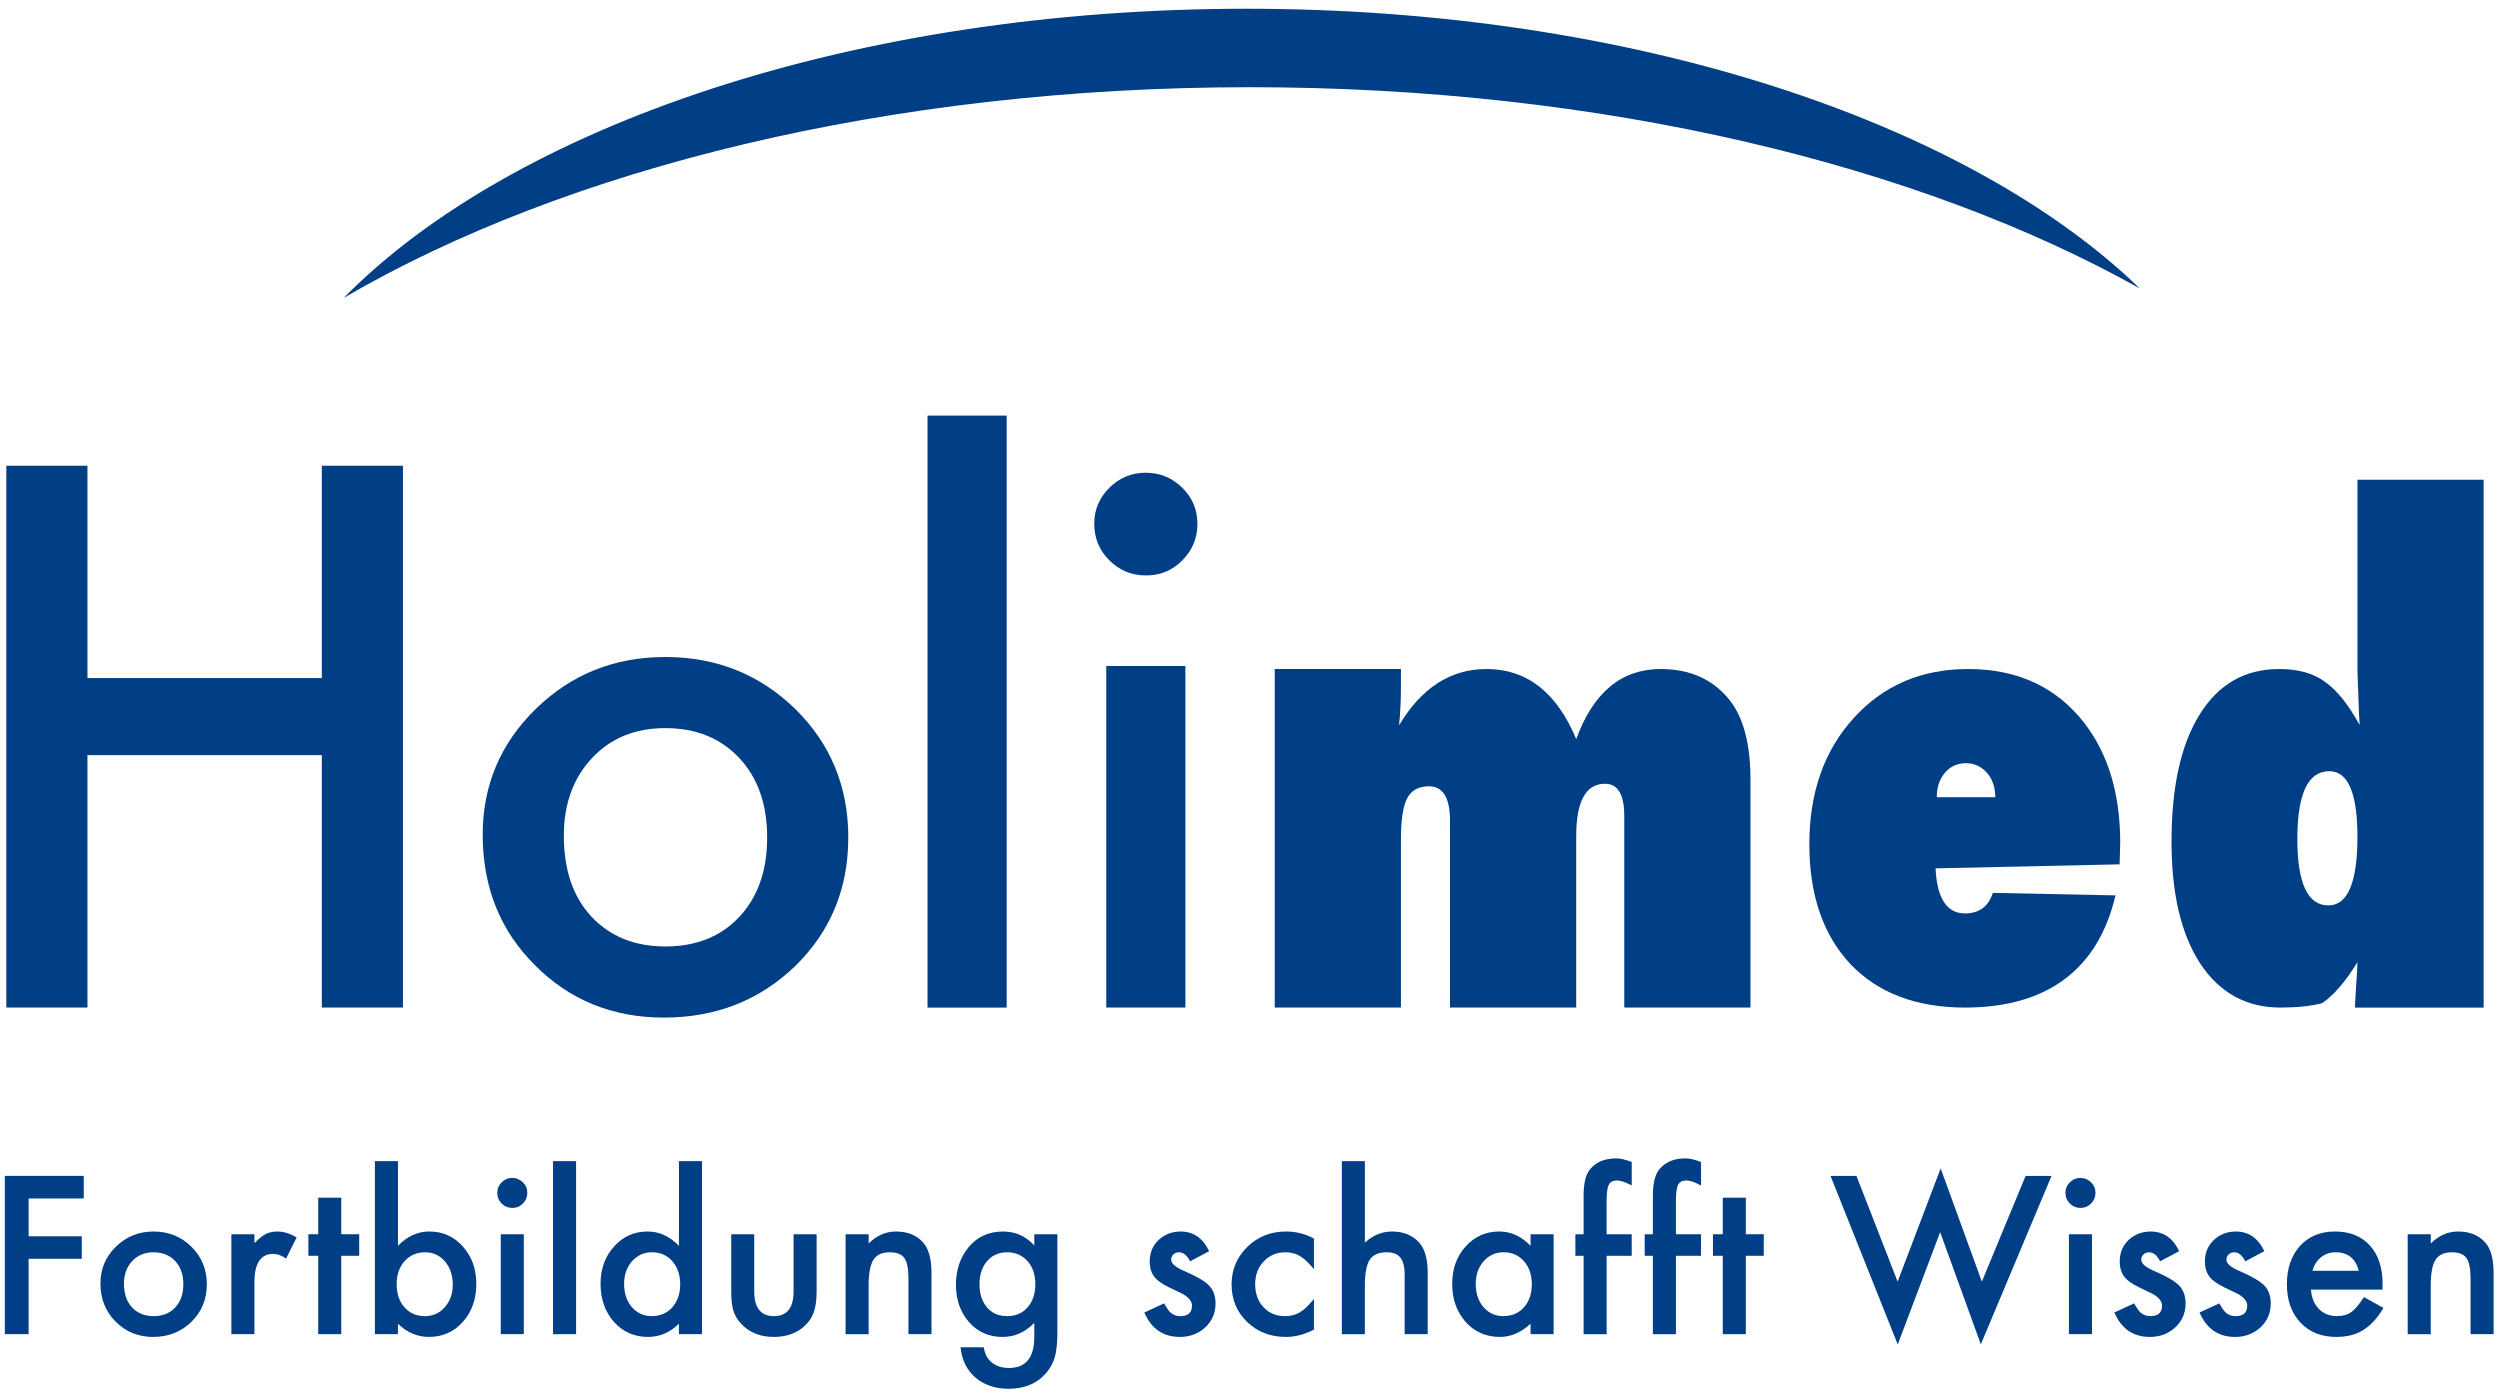 <?xml version="1.0" encoding="UTF-8"?> <!-- Generator: Adobe Illustrator 14.0.0, SVG Export Plug-In . SVG Version: 6.00 Build 43363) --> <svg xmlns="http://www.w3.org/2000/svg" xmlns:xlink="http://www.w3.org/1999/xlink" version="1.1" id="Ebene_1" x="0px" y="0px" width="156px" height="87px" viewBox="0 0 156 87" xml:space="preserve"> <g> <g> <path fill="#003E86" d="M5.457,42.31h14.625V29.06h5.062v33.812h-5.062v-15.75H5.457v15.75H0.395V29.06h5.062V42.31z"></path> <path fill="#003E86" d="M30.121,52.083c0-3.075,1.104-5.691,3.315-7.85c2.21-2.157,4.903-3.236,8.08-3.236 c3.19,0,5.898,1.086,8.124,3.258c2.195,2.172,3.293,4.84,3.293,8.003c0,3.193-1.105,5.868-3.315,8.025 c-2.225,2.143-4.955,3.214-8.189,3.214c-3.206,0-5.892-1.093-8.058-3.28C31.204,58.061,30.121,55.349,30.121,52.083z M35.183,52.149c0,2.122,0.569,3.801,1.709,5.035c1.168,1.25,2.71,1.875,4.624,1.875c1.928,0,3.469-0.617,4.623-1.853 s1.731-2.885,1.731-4.949c0-2.063-0.577-3.713-1.731-4.948c-1.169-1.25-2.71-1.875-4.623-1.875c-1.885,0-3.412,0.625-4.58,1.875 C35.767,48.56,35.183,50.173,35.183,52.149z"></path> <path fill="#003E86" d="M62.816,25.935v36.938h-4.938V25.935H62.816z"></path> <path fill="#003E86" d="M68.281,32.67c0-0.86,0.314-1.604,0.944-2.231s1.385-0.941,2.264-0.941c0.893,0,1.654,0.313,2.285,0.94 c0.629,0.613,0.944,1.364,0.944,2.254c0,0.891-0.315,1.648-0.944,2.275c-0.615,0.628-1.37,0.941-2.264,0.941 s-1.655-0.313-2.285-0.94S68.281,33.574,68.281,32.67z M73.969,41.56v21.312h-4.938V41.56H73.969z"></path> <path fill="#003E86" d="M109.23,62.872h-7.875V50.919c0-1.341-0.4-2.012-1.203-2.012c-1.197,0-1.797,1.094-1.797,3.281v10.684 H90.48v-11.66c0-1.432-0.439-2.148-1.318-2.148c-0.633,0-1.082,0.244-1.346,0.732c-0.266,0.488-0.398,1.345-0.398,2.568v10.508 h-7.875V41.747h7.875v1.094c0,0.859-0.039,1.667-0.117,2.422c1.396-2.344,3.215-3.516,5.459-3.516 c2.518,0,4.383,1.459,5.596,4.375c1.062-2.916,2.818-4.375,5.271-4.375c1.848,0,3.289,0.657,4.326,1.971 c0.852,1.098,1.277,2.749,1.277,4.956V62.872z"></path> <path fill="#003E86" d="M124.352,55.716l7.656,0.156c-0.547,2.321-1.611,4.068-3.193,5.241s-3.65,1.759-6.201,1.759 c-3.031,0-5.41-0.901-7.139-2.704c-1.715-1.827-2.572-4.324-2.572-7.492c0-3.217,0.922-5.84,2.768-7.868 c1.846-2.04,4.227-3.061,7.139-3.061c2.891,0,5.195,0.986,6.914,2.957c1.719,1.984,2.578,4.615,2.578,7.893l-0.039,1.338 l-11.484,0.25c0.09,1.875,0.703,2.812,1.836,2.812C123.498,56.997,124.078,56.57,124.352,55.716z M124.508,49.747 c0-0.31-0.047-0.594-0.137-0.853c-0.092-0.259-0.219-0.481-0.381-0.667c-0.164-0.186-0.355-0.333-0.576-0.442 c-0.223-0.108-0.463-0.163-0.723-0.163c-0.547,0-0.99,0.199-1.328,0.598c-0.34,0.398-0.508,0.907-0.508,1.527H124.508z"></path> <path fill="#003E86" d="M146.948,62.872c0.013-0.221,0.025-0.475,0.039-0.762c0.013-0.286,0.032-0.618,0.059-0.996 c0.025-0.234,0.045-0.592,0.059-1.074c-0.756,1.225-1.491,2.077-2.207,2.559c-0.703,0.183-1.569,0.273-2.598,0.273 c-2.123,0-3.789-0.913-5-2.739c-1.198-1.826-1.797-4.365-1.797-7.617c0-3.414,0.586-6.059,1.758-7.936 c1.172-1.889,2.825-2.833,4.961-2.833c1.172,0,2.115,0.261,2.832,0.781c0.755,0.521,1.484,1.426,2.188,2.715 c-0.039-0.677-0.059-1.087-0.059-1.23l-0.078-2.129V29.935h7.875v32.938H146.948z M143.354,52.347c0,2.768,0.645,4.15,1.934,4.15 c1.211,0,1.816-1.427,1.816-4.281c0-2.729-0.586-4.094-1.758-4.094C144.019,48.122,143.354,49.53,143.354,52.347z"></path> </g> <g> <path fill="#003E86" d="M5.226,74.783H1.786v2.359h3.318v1.406H1.786v4.703H0.302v-9.875h4.924V74.783z"></path> <path fill="#003E86" d="M6.267,80.087c0-0.899,0.322-1.664,0.965-2.295c0.643-0.631,1.427-0.946,2.352-0.946 c0.929,0,1.717,0.317,2.365,0.953c0.639,0.635,0.958,1.414,0.958,2.339c0,0.934-0.322,1.716-0.965,2.347 c-0.647,0.626-1.442,0.939-2.384,0.939c-0.933,0-1.715-0.319-2.346-0.959C6.582,81.834,6.267,81.041,6.267,80.087z M7.736,80.105 c0,0.621,0.167,1.112,0.499,1.473c0.341,0.366,0.791,0.549,1.35,0.549c0.563,0,1.013-0.181,1.35-0.542s0.505-0.844,0.505-1.447 s-0.168-1.085-0.505-1.446c-0.341-0.366-0.791-0.549-1.35-0.549c-0.55,0-0.995,0.183-1.336,0.549 C7.906,79.057,7.736,79.528,7.736,80.105z"></path> <path fill="#003E86" d="M14.438,77.018h1.438v0.557c0.264-0.277,0.499-0.467,0.703-0.569c0.209-0.106,0.456-0.159,0.742-0.159 c0.379,0,0.775,0.124,1.189,0.371l-0.659,1.318c-0.273-0.196-0.54-0.294-0.799-0.294c-0.784,0-1.176,0.593-1.176,1.778v3.232 h-1.438V77.018z"></path> <path fill="#003E86" d="M21.295,78.361v4.891h-1.438v-4.891h-0.614v-1.344h0.614v-2.281h1.438v2.281h1.119v1.344H21.295z"></path> <path fill="#003E86" d="M24.832,72.455v5.286c0.575-0.597,1.227-0.896,1.956-0.896c0.84,0,1.539,0.313,2.097,0.939 c0.558,0.623,0.837,1.398,0.837,2.327c0,0.959-0.282,1.752-0.844,2.378c-0.558,0.623-1.264,0.934-2.116,0.934 c-0.72,0-1.364-0.274-1.931-0.824v0.652h-1.438V72.455H24.832z M28.252,80.17c0-0.595-0.162-1.08-0.485-1.453 c-0.328-0.383-0.739-0.574-1.233-0.574c-0.528,0-0.958,0.186-1.29,0.555c-0.328,0.365-0.492,0.842-0.492,1.428 c0,0.604,0.162,1.086,0.485,1.447c0.324,0.37,0.75,0.555,1.277,0.555c0.498,0,0.911-0.185,1.239-0.555 C28.086,81.198,28.252,80.73,28.252,80.17z"></path> <path fill="#003E86" d="M31.029,74.429c0-0.251,0.092-0.469,0.275-0.651c0.183-0.184,0.403-0.275,0.659-0.275 c0.26,0,0.481,0.092,0.665,0.275c0.184,0.179,0.275,0.398,0.275,0.658s-0.092,0.481-0.275,0.665 c-0.179,0.183-0.398,0.274-0.659,0.274c-0.26,0-0.482-0.092-0.665-0.274C31.121,74.917,31.029,74.693,31.029,74.429z M32.686,77.018v6.234h-1.438v-6.234H32.686z"></path> <path fill="#003E86" d="M35.948,72.455v10.797H34.51V72.455H35.948z"></path> <path fill="#003E86" d="M42.366,72.455h1.438v10.797h-1.438V82.6c-0.567,0.55-1.21,0.824-1.927,0.824 c-0.854,0-1.562-0.311-2.125-0.934c-0.56-0.635-0.839-1.428-0.839-2.378c0-0.929,0.279-1.704,0.839-2.327 c0.555-0.626,1.252-0.939,2.093-0.939c0.729,0,1.383,0.299,1.959,0.896V72.455z M38.944,80.105c0,0.596,0.16,1.08,0.479,1.454 c0.328,0.378,0.741,0.567,1.239,0.567c0.532,0,0.962-0.183,1.291-0.549c0.328-0.378,0.492-0.857,0.492-1.44 c0-0.582-0.164-1.062-0.492-1.44c-0.328-0.369-0.754-0.555-1.277-0.555c-0.494,0-0.907,0.188-1.239,0.561 C39.108,79.082,38.944,79.549,38.944,80.105z"></path> <path fill="#003E86" d="M47.065,77.018v3.565c0,1.029,0.409,1.544,1.227,1.544s1.227-0.515,1.227-1.544v-3.565h1.438v3.605 c0,0.499-0.062,0.93-0.186,1.292c-0.119,0.324-0.326,0.616-0.621,0.876c-0.486,0.422-1.105,0.633-1.857,0.633 c-0.747,0-1.364-0.211-1.851-0.633c-0.299-0.26-0.51-0.552-0.634-0.876c-0.12-0.29-0.179-0.72-0.179-1.292v-3.605H47.065z"></path> <path fill="#003E86" d="M52.766,77.018h1.438v0.575c0.503-0.498,1.07-0.747,1.702-0.747c0.725,0,1.29,0.229,1.695,0.685 c0.35,0.389,0.524,1.022,0.524,1.901v3.82h-1.438v-3.479c0-0.614-0.086-1.038-0.257-1.272c-0.167-0.239-0.471-0.358-0.912-0.358 c-0.479,0-0.82,0.158-1.021,0.473c-0.197,0.312-0.295,0.855-0.295,1.631v3.006h-1.438V77.018z"></path> <path fill="#003E86" d="M65.98,83.105c0,0.295-0.01,0.554-0.029,0.777c-0.019,0.225-0.046,0.422-0.08,0.593 c-0.103,0.469-0.303,0.872-0.601,1.21c-0.562,0.648-1.336,0.973-2.32,0.973c-0.831,0-1.516-0.225-2.053-0.674 c-0.554-0.463-0.874-1.101-0.959-1.914h1.445c0.055,0.307,0.147,0.543,0.275,0.709c0.298,0.388,0.733,0.582,1.304,0.582 c1.053,0,1.579-0.648,1.579-1.943v-0.87c-0.573,0.584-1.233,0.876-1.98,0.876c-0.851,0-1.547-0.307-2.09-0.921 c-0.547-0.622-0.82-1.399-0.82-2.333c0-0.908,0.254-1.679,0.763-2.314c0.547-0.673,1.269-1.01,2.167-1.01 c0.786,0,1.44,0.292,1.961,0.875v-0.703h1.438V83.105z M64.605,80.141c0-0.602-0.163-1.084-0.488-1.444 c-0.33-0.369-0.753-0.554-1.267-0.554c-0.549,0-0.981,0.201-1.299,0.604c-0.287,0.361-0.431,0.827-0.431,1.4 c0,0.564,0.144,1.026,0.431,1.388c0.312,0.395,0.746,0.592,1.299,0.592c0.553,0,0.99-0.199,1.312-0.599 C64.458,81.168,64.605,80.705,64.605,80.141z"></path> <path fill="#003E86" d="M75.449,78.074l-1.189,0.631c-0.188-0.375-0.42-0.562-0.697-0.562c-0.132,0-0.245,0.044-0.339,0.131 c-0.094,0.088-0.141,0.199-0.141,0.335c0,0.239,0.277,0.476,0.831,0.709c0.762,0.328,1.275,0.63,1.539,0.907 c0.264,0.276,0.396,0.649,0.396,1.117c0,0.601-0.221,1.104-0.664,1.508c-0.43,0.383-0.95,0.574-1.559,0.574 c-1.044,0-1.784-0.509-2.219-1.525l1.228-0.568c0.171,0.293,0.301,0.479,0.391,0.559c0.174,0.159,0.383,0.238,0.626,0.238 c0.486,0,0.729-0.221,0.729-0.663c0-0.255-0.187-0.493-0.561-0.715c-0.145-0.072-0.29-0.142-0.434-0.21s-0.292-0.139-0.44-0.211 c-0.417-0.204-0.71-0.408-0.88-0.612c-0.217-0.259-0.325-0.593-0.325-1.001c0-0.54,0.185-0.986,0.554-1.34 c0.378-0.353,0.837-0.529,1.378-0.529C74.469,76.846,75.062,77.256,75.449,78.074z"></path> <path fill="#003E86" d="M81.99,77.287v1.91c-0.328-0.4-0.622-0.675-0.882-0.824c-0.256-0.153-0.557-0.23-0.901-0.23 c-0.541,0-0.991,0.189-1.349,0.567s-0.537,0.853-0.537,1.422c0,0.582,0.172,1.06,0.518,1.435c0.35,0.373,0.795,0.561,1.336,0.561 c0.346,0,0.65-0.074,0.914-0.224c0.256-0.146,0.557-0.427,0.901-0.845v1.907c-0.584,0.306-1.168,0.458-1.752,0.458 c-0.963,0-1.768-0.311-2.416-0.934c-0.647-0.626-0.971-1.404-0.971-2.333s0.328-1.714,0.984-2.353 c0.655-0.639,1.461-0.959,2.416-0.959C80.865,76.846,81.445,76.992,81.99,77.287z"></path> <path fill="#003E86" d="M83.73,72.455h1.438v5.081c0.512-0.46,1.077-0.69,1.695-0.69c0.704,0,1.268,0.229,1.689,0.685 c0.358,0.397,0.537,1.03,0.537,1.901v3.82h-1.438v-3.688c0-0.5-0.088-0.861-0.266-1.086c-0.177-0.224-0.462-0.336-0.854-0.336 c-0.504,0-0.858,0.156-1.062,0.467c-0.201,0.316-0.302,0.858-0.302,1.627v3.016H83.73V72.455z"></path> <path fill="#003E86" d="M95.508,77.018h1.438v6.234h-1.438V82.6c-0.594,0.55-1.231,0.824-1.914,0.824 c-0.862,0-1.574-0.311-2.138-0.934c-0.56-0.635-0.839-1.428-0.839-2.378c0-0.933,0.279-1.711,0.839-2.333 c0.559-0.622,1.259-0.934,2.1-0.934c0.726,0,1.376,0.299,1.952,0.895V77.018z M92.086,80.105c0,0.596,0.16,1.08,0.479,1.454 c0.328,0.378,0.741,0.567,1.239,0.567c0.532,0,0.962-0.183,1.29-0.549c0.328-0.378,0.492-0.857,0.492-1.44 c0-0.582-0.164-1.062-0.492-1.44c-0.328-0.369-0.754-0.555-1.277-0.555c-0.494,0-0.906,0.188-1.238,0.561 C92.25,79.082,92.086,79.549,92.086,80.105z"></path> <path fill="#003E86" d="M100.254,78.361v4.891h-1.438v-4.891h-0.512v-1.344h0.512v-2.399c0-0.782,0.135-1.335,0.406-1.659 c0.373-0.45,0.917-0.676,1.632-0.676c0.256,0,0.577,0.074,0.966,0.224v1.468l-0.147-0.077c-0.312-0.157-0.567-0.236-0.768-0.236 c-0.256,0-0.429,0.092-0.518,0.274c-0.09,0.179-0.134,0.523-0.134,1.034v2.048h1.566v1.344H100.254z"></path> <path fill="#003E86" d="M104.578,78.361v4.891h-1.438v-4.891h-0.512v-1.344h0.512v-2.399c0-0.782,0.135-1.335,0.406-1.659 c0.373-0.45,0.917-0.676,1.632-0.676c0.256,0,0.577,0.074,0.966,0.224v1.468l-0.147-0.077c-0.312-0.157-0.567-0.236-0.768-0.236 c-0.256,0-0.429,0.092-0.518,0.274c-0.09,0.179-0.134,0.523-0.134,1.034v2.048h1.566v1.344H104.578z"></path> <path fill="#003E86" d="M108.939,78.361v4.891h-1.438v-4.891h-0.613v-1.344h0.613v-2.281h1.438v2.281h1.119v1.344H108.939z"></path> <path fill="#003E86" d="M115.843,73.377l2.569,6.598l2.686-7.066l2.57,7.066l2.73-6.598h1.617l-4.411,10.51l-2.538-7.002 l-2.647,7.008l-4.194-10.516H115.843z"></path> <path fill="#003E86" d="M128.883,74.429c0-0.251,0.091-0.469,0.274-0.651c0.184-0.184,0.403-0.275,0.659-0.275 c0.261,0,0.482,0.092,0.666,0.275c0.184,0.179,0.275,0.398,0.275,0.658s-0.092,0.481-0.275,0.665 c-0.18,0.183-0.399,0.274-0.659,0.274c-0.261,0-0.482-0.092-0.666-0.274C128.974,74.917,128.883,74.693,128.883,74.429z M130.539,77.018v6.234h-1.438v-6.234H130.539z"></path> <path fill="#003E86" d="M135.979,78.074l-1.188,0.631c-0.188-0.375-0.42-0.562-0.697-0.562c-0.132,0-0.245,0.044-0.339,0.131 c-0.094,0.088-0.141,0.199-0.141,0.335c0,0.239,0.276,0.476,0.83,0.709c0.763,0.328,1.275,0.63,1.539,0.907 c0.265,0.276,0.396,0.649,0.396,1.117c0,0.601-0.222,1.104-0.664,1.508c-0.43,0.383-0.949,0.574-1.559,0.574 c-1.045,0-1.784-0.509-2.219-1.525l1.228-0.568c0.17,0.293,0.3,0.479,0.39,0.559c0.175,0.159,0.384,0.238,0.627,0.238 c0.485,0,0.729-0.221,0.729-0.663c0-0.255-0.188-0.493-0.562-0.715c-0.145-0.072-0.289-0.142-0.434-0.21s-0.291-0.139-0.44-0.211 c-0.416-0.204-0.71-0.408-0.88-0.612c-0.217-0.259-0.325-0.593-0.325-1.001c0-0.54,0.185-0.986,0.554-1.34 c0.378-0.353,0.837-0.529,1.378-0.529C134.998,76.846,135.591,77.256,135.979,78.074z"></path> <path fill="#003E86" d="M141.295,78.074l-1.189,0.631c-0.188-0.375-0.42-0.562-0.697-0.562c-0.132,0-0.245,0.044-0.339,0.131 c-0.094,0.088-0.141,0.199-0.141,0.335c0,0.239,0.276,0.476,0.83,0.709c0.763,0.328,1.275,0.63,1.54,0.907 c0.264,0.276,0.396,0.649,0.396,1.117c0,0.601-0.222,1.104-0.664,1.508c-0.431,0.383-0.95,0.574-1.56,0.574 c-1.044,0-1.783-0.509-2.218-1.525l1.228-0.568c0.17,0.293,0.301,0.479,0.39,0.559c0.175,0.159,0.384,0.238,0.627,0.238 c0.485,0,0.729-0.221,0.729-0.663c0-0.255-0.188-0.493-0.562-0.715c-0.145-0.072-0.289-0.142-0.434-0.21s-0.291-0.139-0.439-0.211 c-0.418-0.204-0.711-0.408-0.881-0.612c-0.217-0.259-0.325-0.593-0.325-1.001c0-0.54,0.185-0.986,0.554-1.34 c0.378-0.353,0.838-0.529,1.379-0.529C140.314,76.846,140.906,77.256,141.295,78.074z"></path> <path fill="#003E86" d="M148.667,80.471h-4.463c0.038,0.508,0.204,0.912,0.499,1.212c0.294,0.296,0.671,0.444,1.131,0.444 c0.358,0,0.654-0.084,0.889-0.253c0.23-0.168,0.492-0.479,0.787-0.935l1.215,0.677c-0.188,0.319-0.387,0.593-0.595,0.821 c-0.209,0.228-0.433,0.415-0.672,0.562c-0.238,0.147-0.496,0.255-0.773,0.323c-0.276,0.067-0.577,0.102-0.901,0.102 c-0.93,0-1.675-0.299-2.237-0.895c-0.563-0.602-0.845-1.398-0.845-2.392c0-0.984,0.273-1.781,0.818-2.391 c0.551-0.601,1.279-0.901,2.188-0.901c0.916,0,1.641,0.292,2.174,0.876c0.527,0.579,0.792,1.383,0.792,2.41L148.667,80.471z M147.189,79.299c-0.2-0.771-0.684-1.156-1.451-1.156c-0.175,0-0.339,0.027-0.492,0.08c-0.153,0.054-0.293,0.131-0.419,0.231 s-0.233,0.222-0.322,0.363c-0.09,0.142-0.158,0.302-0.205,0.481H147.189z"></path> <path fill="#003E86" d="M150.242,77.018h1.438v0.575c0.503-0.498,1.07-0.747,1.701-0.747c0.726,0,1.29,0.229,1.695,0.685 c0.35,0.389,0.525,1.022,0.525,1.901v3.82h-1.438v-3.479c0-0.614-0.086-1.038-0.258-1.272c-0.166-0.239-0.471-0.358-0.911-0.358 c-0.479,0-0.819,0.158-1.021,0.473c-0.197,0.312-0.295,0.855-0.295,1.631v3.006h-1.438V77.018z"></path> </g> <path fill="#003E86" d="M133.521,17.997C122.768,7.601,101.838,0.546,77.78,0.546c-24.51,0-45.771,7.324-56.333,18.043 C35.26,10.527,55.474,5.442,78,5.442C99.969,5.442,119.742,10.28,133.521,17.997z"></path> </g> </svg> 